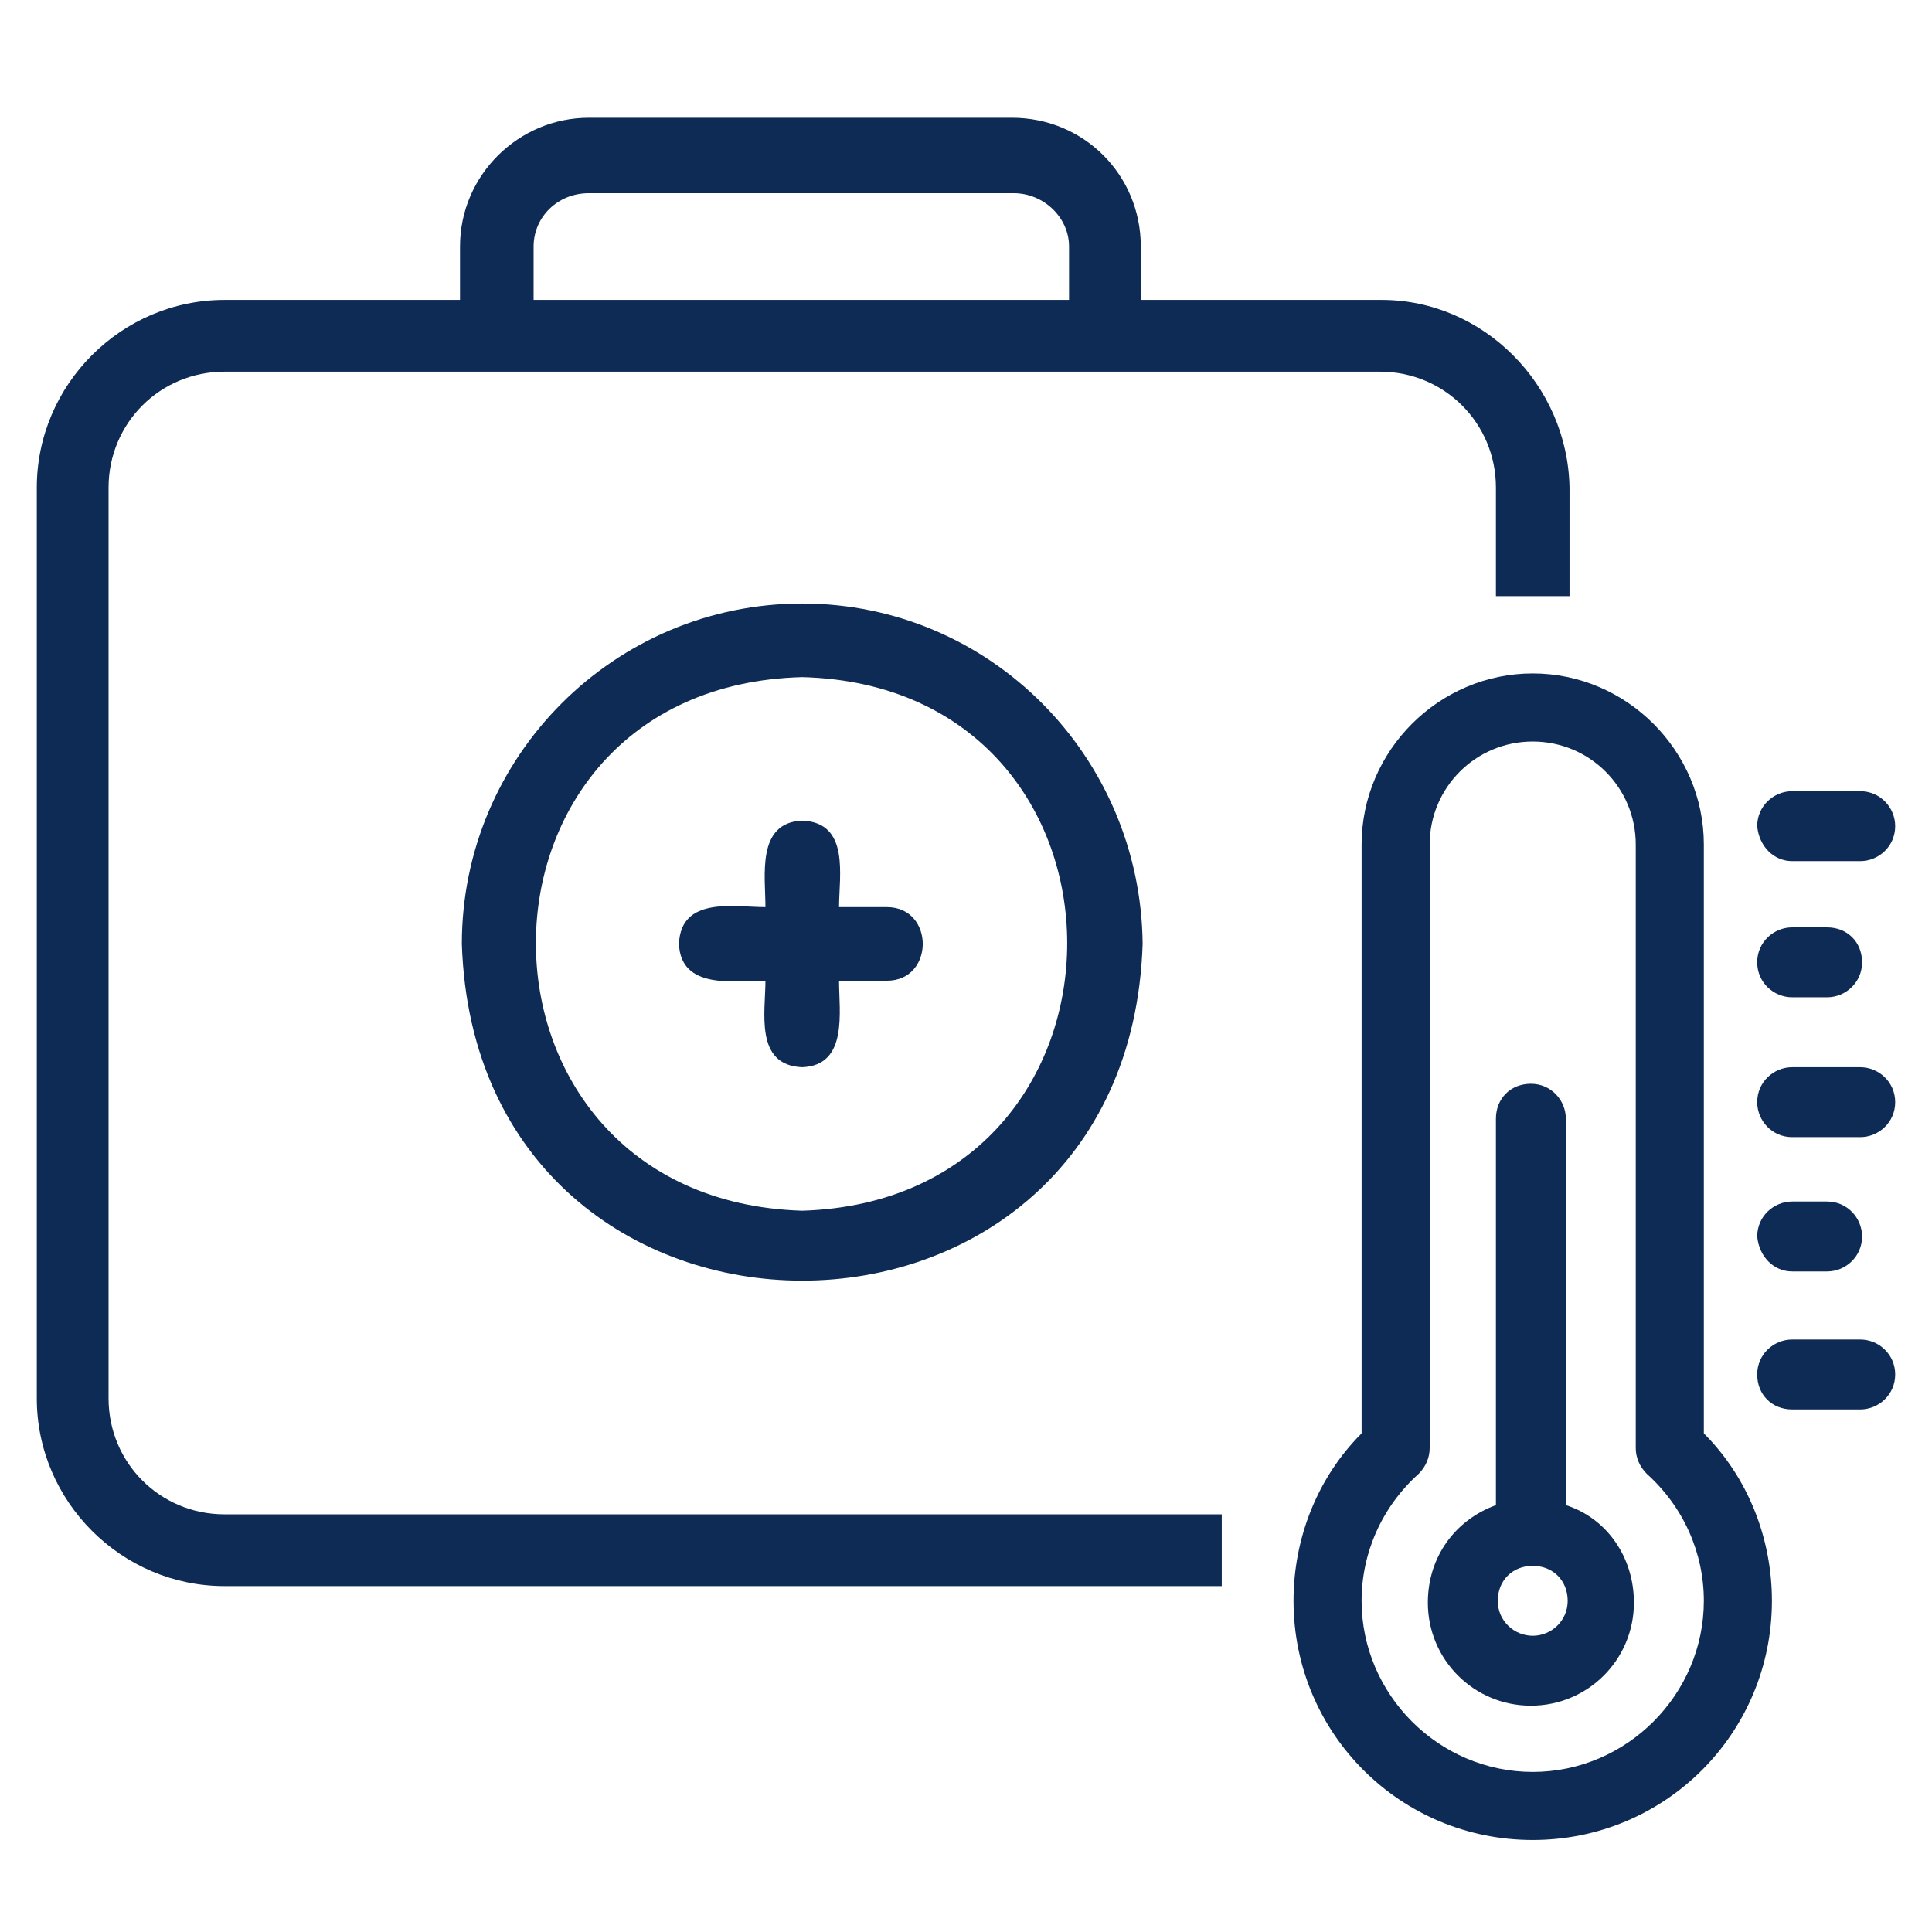 <?xml version="1.0" encoding="utf-8"?>
<!-- Generator: Adobe Illustrator 24.1.1, SVG Export Plug-In . SVG Version: 6.00 Build 0)  -->
<svg version="1.1" id="Capa_1" xmlns="http://www.w3.org/2000/svg" xmlns:xlink="http://www.w3.org/1999/xlink" x="0px" y="0px"
	 viewBox="0 0 105 105" style="enable-background:new 0 0 105 105;" xml:space="preserve">
<style type="text/css">
	.st0{fill:#0E2B55;}
</style>
<g>
	<path class="st0" d="M43.6,32.8c-10.2,0-18.5,8.3-18.5,18.5c0.8,24.4,36.2,24.4,37,0C62,41.1,53.8,32.8,43.6,32.8z M43.6,65.8
		c-19.3-0.6-19.3-28.5,0-29C62.8,37.3,62.8,65.2,43.6,65.8z"/>
	<path class="st0" d="M48.2,49.3h-2.6c0-1.7,0.6-4.6-2-4.7c-2.5,0.1-2,3-2,4.7c-1.7,0-4.6-0.6-4.7,2c0.1,2.5,3,2,4.7,2
		c0,1.7-0.6,4.6,2,4.7c2.5-0.1,2-3,2-4.7h2.6C50.8,53.3,50.8,49.3,48.2,49.3z"/>
</g>
<path class="st0" d="M66.4,82.3H12.2c-3.5,0-6.3-2.8-6.3-6.3V26.5c0-3.5,2.8-6.3,6.3-6.3H75c3.5,0,6.3,2.8,6.3,6.3c0,0,0,2.3,0,5.9
	h4v-5.9c-0.1-5.6-4.7-10.2-10.2-10.2H62v-2.9c0-3.9-3.1-7-7-7H32c-3.8,0-7,3.1-7,7v2.9H12.2C6.6,16.3,2,20.9,2,26.5V76
	c0,5.6,4.6,10.2,10.2,10.2h54.2V82.3z M29,13.4c0-1.6,1.3-2.9,3-2.9h23.1c1.6,0,3,1.3,3,2.9v2.9H29V13.4z"/>
<g>
	<path class="st0" d="M92.6,45.9c0-5.1-4.2-9.3-9.3-9.3c-5.1,0-9.3,4.2-9.3,9.3v32c-2.4,2.4-3.7,5.7-3.7,9.1c0,7.2,5.8,13,13,13
		s13-5.8,13-13c0-3.4-1.3-6.7-3.7-9.1V45.9z M83.3,96.3c-5.1,0-9.3-4.2-9.3-9.3c0-2.6,1.1-5.1,3.1-6.9c0.4-0.4,0.6-0.9,0.6-1.4V45.9
		c0-3.1,2.5-5.6,5.6-5.6s5.6,2.5,5.6,5.6v32.8c0,0.5,0.2,1,0.6,1.4c2,1.8,3.1,4.3,3.1,6.9C92.6,92.1,88.4,96.3,83.3,96.3z"/>
	<path class="st0" d="M85.1,81.8v-21c0-1-0.8-1.9-1.9-1.9s-1.9,0.8-1.9,1.9v21c-2.2,0.8-3.7,2.8-3.7,5.3c0,3.1,2.5,5.6,5.6,5.6
		s5.6-2.5,5.6-5.6C88.8,84.6,87.3,82.5,85.1,81.8z M83.3,88.9c-1,0-1.9-0.8-1.9-1.9s0.8-1.9,1.9-1.9s1.9,0.8,1.9,1.9
		S84.3,88.9,83.3,88.9z"/>
	<path class="st0" d="M97.4,46.8h3.7c1,0,1.9-0.8,1.9-1.9c0-1-0.8-1.9-1.9-1.9h-3.7c-1,0-1.9,0.8-1.9,1.9
		C95.6,46,96.4,46.8,97.4,46.8z"/>
	<path class="st0" d="M97.4,54.2h1.9c1,0,1.9-0.8,1.9-1.9s-0.8-1.9-1.9-1.9h-1.9c-1,0-1.9,0.8-1.9,1.9S96.4,54.2,97.4,54.2z"/>
	<path class="st0" d="M101.1,58h-3.7c-1,0-1.9,0.8-1.9,1.9c0,1,0.8,1.9,1.9,1.9h3.7c1,0,1.9-0.8,1.9-1.9S102.1,58,101.1,58z"/>
	<path class="st0" d="M97.4,69.1h1.9c1,0,1.9-0.8,1.9-1.9c0-1-0.8-1.9-1.9-1.9h-1.9c-1,0-1.9,0.8-1.9,1.9
		C95.6,68.3,96.4,69.1,97.4,69.1z"/>
	<path class="st0" d="M101.1,72.8h-3.7c-1,0-1.9,0.8-1.9,1.9s0.8,1.9,1.9,1.9h3.7c1,0,1.9-0.8,1.9-1.9S102.1,72.8,101.1,72.8z"/>
</g>
</svg>
